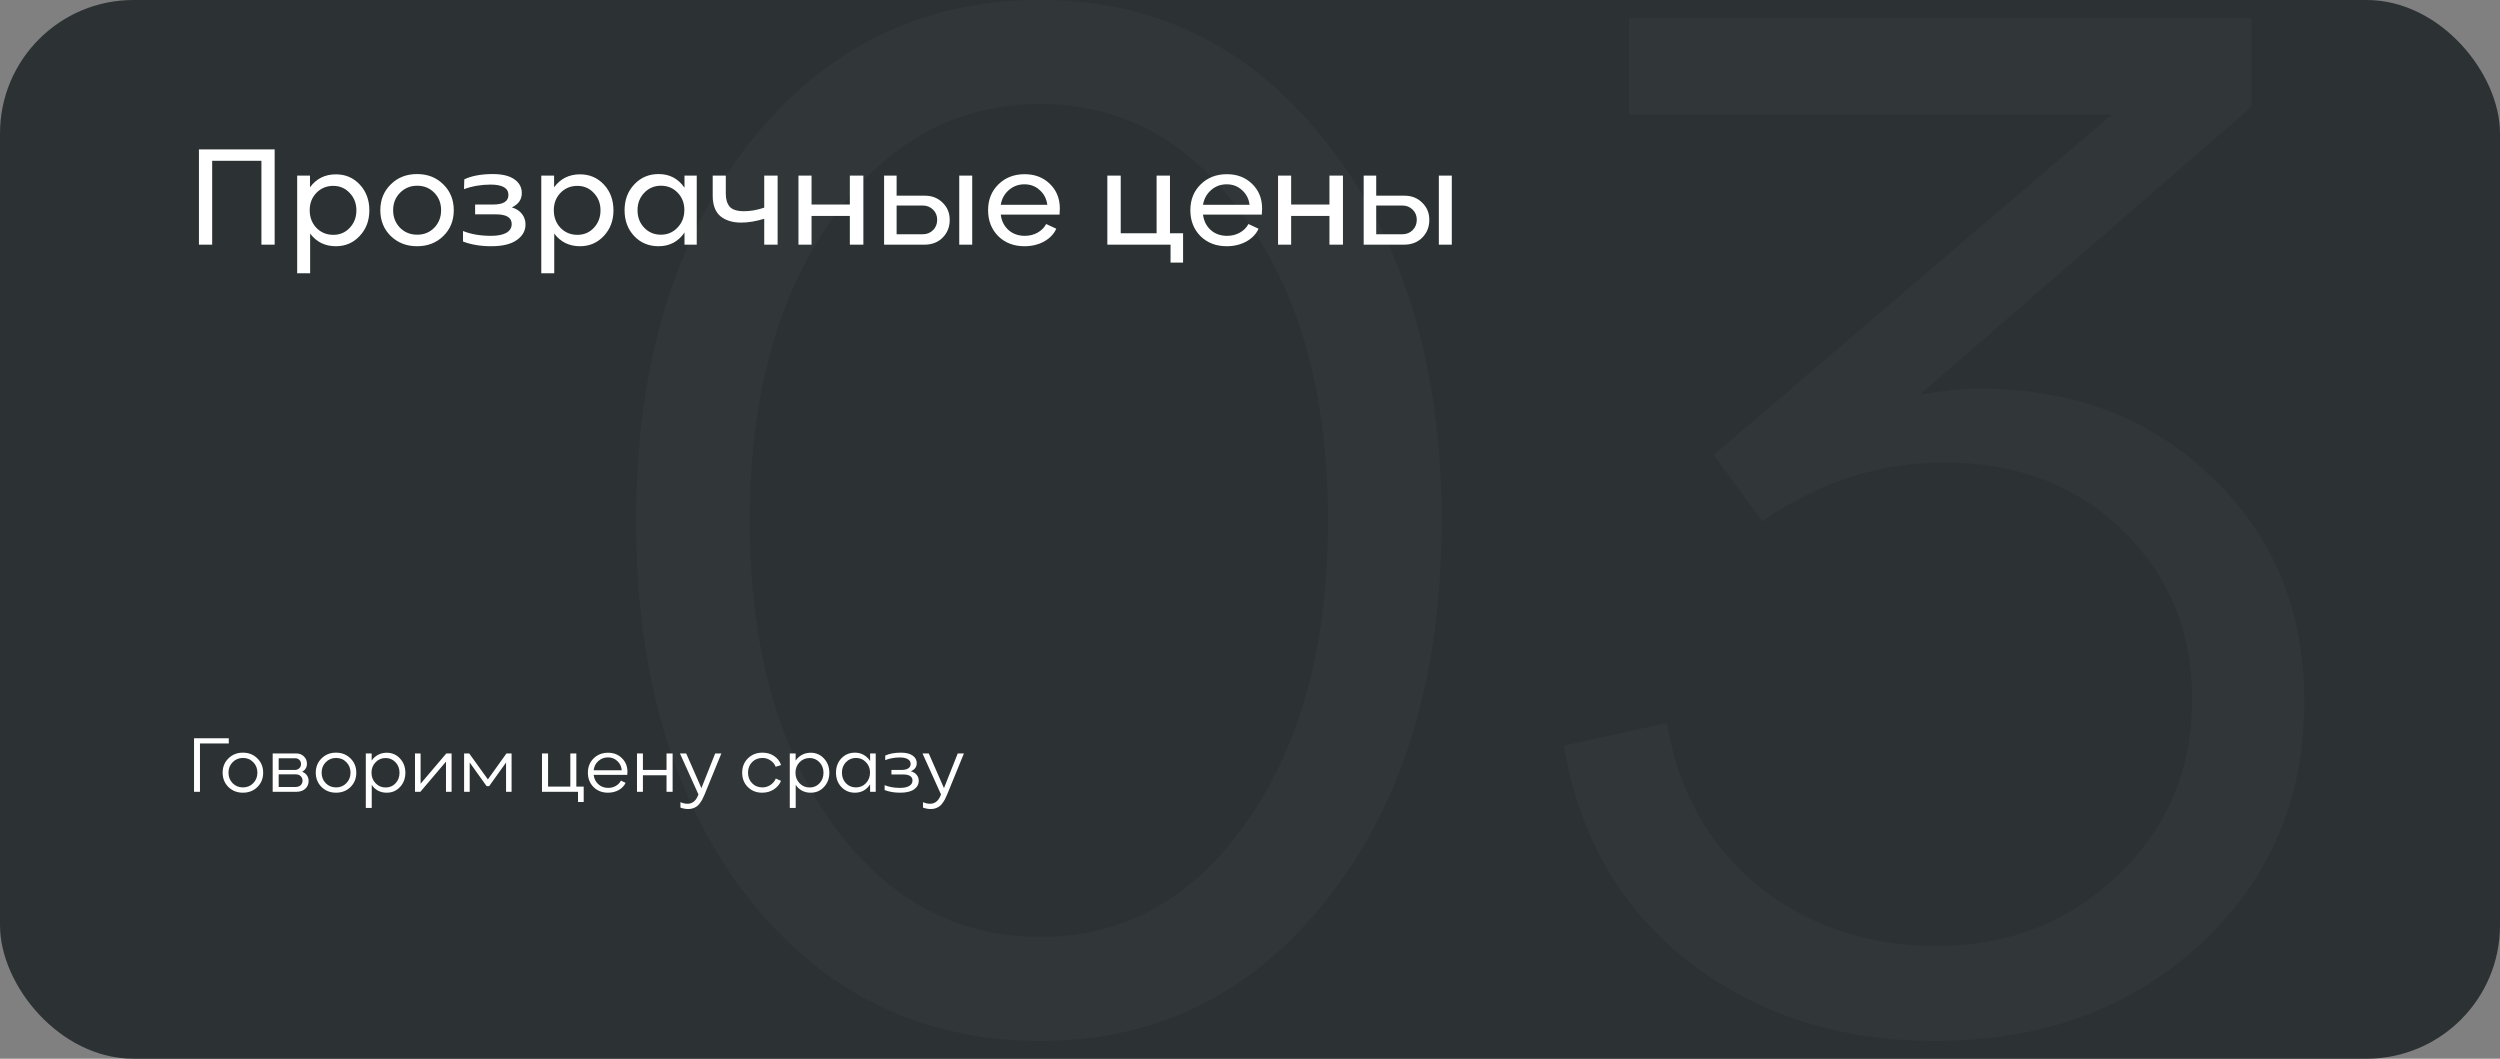 <?xml version="1.0" encoding="UTF-8"?> <svg xmlns="http://www.w3.org/2000/svg" width="562" height="238" viewBox="0 0 562 238" fill="none"><rect x="0" y="0" width="562" height="238" fill="#808080" stroke="none"/> <rect x="0.5" y="0.5" width="561" height="237" rx="29.5" fill="#2C3233" stroke="#2C3233"></rect> <path d="M233.875 234C207.1 234 185.204 223.276 168.186 201.829C151.395 180.156 143 151.936 143 117.169C143 82.402 151.395 54.182 168.186 32.509C185.204 10.836 207.1 0 233.875 0C260.196 0 281.752 10.836 298.542 32.509C315.56 54.182 324.069 82.402 324.069 117.169C324.069 151.936 315.56 180.156 298.542 201.829C281.752 223.276 260.196 234 233.875 234ZM233.875 210.634C252.708 210.634 268.137 202.055 280.163 184.897C292.416 167.514 298.542 144.938 298.542 117.169C298.542 89.175 292.416 66.599 280.163 49.441C268.137 32.058 252.708 23.366 233.875 23.366C214.815 23.366 199.159 32.058 186.906 49.441C174.653 66.825 168.527 89.401 168.527 117.169C168.527 144.938 174.653 167.514 186.906 184.897C199.159 202.055 214.815 210.634 233.875 210.634Z" fill="#313738"></path> <path d="M444.824 87.369C466.152 87.369 483.624 94.029 497.238 107.349C511.079 120.443 518 137.262 518 157.806C518 179.705 510.172 197.878 494.515 212.327C478.859 226.776 459.005 234 434.953 234C413.397 234 394.905 228.017 379.475 216.052C364.273 204.087 354.97 187.945 351.566 167.627L374.71 162.547C377.206 177.673 384.013 189.864 395.132 199.12C406.477 208.151 419.864 212.666 435.294 212.666C451.404 212.666 465.018 207.36 476.136 196.75C487.255 186.139 492.814 172.932 492.814 157.129C492.814 142.003 487.595 129.36 477.157 119.201C466.72 109.042 453.332 103.962 436.995 103.962C422.474 103.962 408.859 108.365 396.153 117.169L385.261 102.269L474.775 25.737H366.201V4.064H506.088V24.043L431.55 88.724C436.995 87.82 441.42 87.369 444.824 87.369Z" fill="#313738"></path> <path d="M47.696 55H44.72V33.592H61.744V55H58.768V36.152H47.696V55ZM75.51 39.192C77.664 39.192 79.456 39.96 80.885 41.496C82.315 43.032 83.029 44.963 83.029 47.288C83.029 49.592 82.304 51.512 80.853 53.048C79.424 54.584 77.643 55.352 75.51 55.352C73.078 55.352 71.147 54.403 69.718 52.504V61.432H66.805V39.48H69.686V42.104C71.115 40.163 73.056 39.192 75.51 39.192ZM74.933 52.792C76.406 52.792 77.632 52.269 78.614 51.224C79.616 50.157 80.118 48.845 80.118 47.288C80.118 45.731 79.616 44.429 78.614 43.384C77.632 42.317 76.395 41.784 74.901 41.784C73.408 41.784 72.15 42.307 71.126 43.352C70.123 44.397 69.621 45.699 69.621 47.256C69.621 48.835 70.123 50.157 71.126 51.224C72.15 52.269 73.419 52.792 74.933 52.792ZM99.641 53.08C98.084 54.595 96.121 55.352 93.753 55.352C91.385 55.352 89.412 54.584 87.833 53.048C86.276 51.512 85.497 49.581 85.497 47.256C85.497 44.931 86.276 43 87.833 41.464C89.391 39.907 91.364 39.128 93.753 39.128C96.143 39.128 98.116 39.907 99.673 41.464C101.231 43 102.009 44.931 102.009 47.256C102.009 49.603 101.22 51.544 99.641 53.08ZM89.913 51.192C90.959 52.237 92.249 52.76 93.785 52.76C95.321 52.76 96.601 52.237 97.625 51.192C98.649 50.125 99.161 48.813 99.161 47.256C99.161 45.677 98.649 44.365 97.625 43.32C96.601 42.275 95.321 41.752 93.785 41.752C92.249 41.752 90.959 42.285 89.913 43.352C88.889 44.397 88.377 45.699 88.377 47.256C88.377 48.813 88.889 50.125 89.913 51.192ZM115.063 46.616C116.044 46.915 116.801 47.405 117.335 48.088C117.868 48.771 118.135 49.56 118.135 50.456C118.135 51.885 117.473 53.059 116.151 53.976C114.849 54.893 112.94 55.352 110.423 55.352C108.033 55.352 105.921 55 104.087 54.296V51.928C105.857 52.653 107.959 53.016 110.391 53.016C111.863 53.016 113.004 52.792 113.815 52.344C114.625 51.875 115.031 51.213 115.031 50.36C115.031 48.909 113.847 48.184 111.479 48.184H106.807V45.976H110.871C113.153 45.976 114.295 45.261 114.295 43.832C114.295 42.275 112.951 41.496 110.263 41.496C108.172 41.496 106.188 41.837 104.311 42.52L104.375 40.312C106.06 39.523 108.193 39.128 110.775 39.128C112.908 39.128 114.529 39.523 115.639 40.312C116.748 41.101 117.303 42.125 117.303 43.384C117.303 44.856 116.556 45.933 115.063 46.616ZM130.385 39.192C132.539 39.192 134.331 39.96 135.76 41.496C137.19 43.032 137.905 44.963 137.905 47.288C137.905 49.592 137.179 51.512 135.729 53.048C134.299 54.584 132.518 55.352 130.385 55.352C127.953 55.352 126.022 54.403 124.593 52.504V61.432H121.681V39.48H124.561V42.104C125.99 40.163 127.931 39.192 130.385 39.192ZM129.809 52.792C131.281 52.792 132.507 52.269 133.489 51.224C134.491 50.157 134.993 48.845 134.993 47.288C134.993 45.731 134.491 44.429 133.489 43.384C132.507 42.317 131.27 41.784 129.777 41.784C128.283 41.784 127.025 42.307 126.001 43.352C124.998 44.397 124.497 45.699 124.497 47.256C124.497 48.835 124.998 50.157 126.001 51.224C127.025 52.269 128.294 52.792 129.809 52.792ZM153.876 42.2V39.48H156.628V55H153.876V52.28C152.468 54.328 150.516 55.352 148.02 55.352C145.823 55.352 143.999 54.584 142.548 53.048C141.119 51.512 140.404 49.581 140.404 47.256C140.404 44.931 141.13 43 142.58 41.464C144.031 39.907 145.855 39.128 148.052 39.128C150.527 39.128 152.468 40.152 153.876 42.2ZM144.82 51.192C145.823 52.237 147.071 52.76 148.564 52.76C150.058 52.76 151.306 52.227 152.308 51.16C153.332 50.093 153.844 48.771 153.844 47.192C153.844 45.656 153.343 44.365 152.34 43.32C151.338 42.275 150.09 41.752 148.596 41.752C147.082 41.752 145.823 42.285 144.82 43.352C143.818 44.397 143.316 45.699 143.316 47.256C143.316 48.835 143.818 50.147 144.82 51.192ZM171.8 46.68V39.48H174.808V55H171.8V49.176C169.923 49.752 168.195 50.04 166.616 50.04C164.675 50.04 163.117 49.56 161.944 48.6C160.792 47.619 160.216 46.072 160.216 43.96V39.48H163.16V43.608C163.16 44.803 163.448 45.752 164.024 46.456C164.621 47.139 165.699 47.48 167.256 47.48C168.707 47.48 170.221 47.213 171.8 46.68ZM191.045 45.976V39.48H194.085V55H191.045V48.536H182.437V55H179.493V39.48H182.437V45.976H191.045ZM201.559 43.992H207.927C209.527 43.992 210.85 44.515 211.895 45.56C212.962 46.584 213.495 47.875 213.495 49.432C213.495 51.032 212.962 52.365 211.895 53.432C210.85 54.477 209.495 55 207.831 55H198.743V39.48H201.559V43.992ZM215.639 55V39.48H218.551V55H215.639ZM201.559 52.664H207.415C208.354 52.664 209.132 52.355 209.751 51.736C210.37 51.117 210.679 50.339 210.679 49.4C210.679 48.483 210.37 47.725 209.751 47.128C209.132 46.509 208.354 46.2 207.415 46.2H201.559V52.664ZM238.251 46.872C238.251 47.32 238.23 47.779 238.187 48.248H224.971C225.142 49.656 225.718 50.808 226.699 51.704C227.68 52.579 228.907 53.016 230.379 53.016C231.424 53.016 232.374 52.781 233.227 52.312C234.102 51.821 234.752 51.171 235.179 50.36L237.451 51.416C236.918 52.611 236 53.571 234.699 54.296C233.398 55 231.936 55.352 230.315 55.352C227.904 55.352 225.931 54.595 224.395 53.08C222.88 51.544 222.123 49.603 222.123 47.256C222.123 44.909 222.891 42.979 224.427 41.464C225.984 39.928 227.958 39.16 230.347 39.16C232.63 39.16 234.518 39.885 236.011 41.336C237.504 42.787 238.251 44.632 238.251 46.872ZM230.283 41.432C228.939 41.432 227.766 41.869 226.763 42.744C225.782 43.619 225.184 44.717 224.971 46.04H235.435C235.264 44.696 234.699 43.597 233.739 42.744C232.8 41.869 231.648 41.432 230.283 41.432ZM263.01 39.48V52.44H265.955V59.032H263.139V55H248.931V39.48H251.939V52.44H260.003V39.48H263.01ZM283.72 46.872C283.72 47.32 283.698 47.779 283.656 48.248H270.44C270.61 49.656 271.186 50.808 272.168 51.704C273.149 52.579 274.376 53.016 275.848 53.016C276.893 53.016 277.842 52.781 278.696 52.312C279.57 51.821 280.221 51.171 280.648 50.36L282.92 51.416C282.386 52.611 281.469 53.571 280.168 54.296C278.866 55 277.405 55.352 275.784 55.352C273.373 55.352 271.4 54.595 269.864 53.08C268.349 51.544 267.592 49.603 267.592 47.256C267.592 44.909 268.36 42.979 269.896 41.464C271.453 39.928 273.426 39.16 275.816 39.16C278.098 39.16 279.986 39.885 281.48 41.336C282.973 42.787 283.72 44.632 283.72 46.872ZM275.752 41.432C274.408 41.432 273.234 41.869 272.232 42.744C271.25 43.619 270.653 44.717 270.44 46.04H280.904C280.733 44.696 280.168 43.597 279.208 42.744C278.269 41.869 277.117 41.432 275.752 41.432ZM298.858 45.976V39.48H301.898V55H298.858V48.536H290.25V55H287.306V39.48H290.25V45.976H298.858ZM309.372 43.992H315.74C317.34 43.992 318.662 44.515 319.708 45.56C320.774 46.584 321.308 47.875 321.308 49.432C321.308 51.032 320.774 52.365 319.708 53.432C318.662 54.477 317.308 55 315.644 55H306.556V39.48H309.372V43.992ZM323.452 55V39.48H326.364V55H323.452ZM309.372 52.664H315.228C316.166 52.664 316.945 52.355 317.564 51.736C318.182 51.117 318.492 50.339 318.492 49.4C318.492 48.483 318.182 47.725 317.564 47.128C316.945 46.509 316.166 46.2 315.228 46.2H309.372V52.664Z" fill="white"></path> <path d="M44.952 178H43.62V165.958H51.432V167.128H44.952V178ZM54.604 178.198C53.308 178.198 52.222 177.772 51.346 176.92C50.482 176.056 50.05 174.982 50.05 173.698C50.05 172.414 50.482 171.346 51.346 170.494C52.21 169.63 53.296 169.198 54.604 169.198C55.912 169.198 56.998 169.63 57.862 170.494C58.726 171.346 59.158 172.414 59.158 173.698C59.158 174.994 58.726 176.068 57.862 176.92C56.998 177.772 55.912 178.198 54.604 178.198ZM52.3 176.074C52.924 176.698 53.698 177.01 54.622 177.01C55.546 177.01 56.314 176.692 56.926 176.056C57.55 175.42 57.862 174.634 57.862 173.698C57.862 172.75 57.55 171.964 56.926 171.34C56.314 170.704 55.546 170.386 54.622 170.386C53.698 170.386 52.924 170.704 52.3 171.34C51.676 171.964 51.364 172.75 51.364 173.698C51.364 174.646 51.676 175.438 52.3 176.074ZM67.922 173.5C68.379 173.656 68.733 173.92 68.984 174.292C69.249 174.664 69.38 175.084 69.38 175.552C69.38 176.26 69.129 176.848 68.624 177.316C68.121 177.772 67.436 178 66.573 178H61.298V169.378H66.626C67.299 169.378 67.862 169.6 68.319 170.044C68.775 170.476 69.002 171.022 69.002 171.682C69.002 172.474 68.642 173.08 67.922 173.5ZM66.32 170.458H62.648V173.086H66.249C66.668 173.086 67.01 172.96 67.275 172.708C67.538 172.456 67.671 172.138 67.671 171.754C67.671 171.382 67.55 171.076 67.311 170.836C67.07 170.584 66.74 170.458 66.32 170.458ZM62.648 176.92H66.32C66.885 176.92 67.305 176.788 67.581 176.524C67.868 176.248 68.013 175.9 68.013 175.48C68.013 175.084 67.874 174.754 67.599 174.49C67.335 174.214 66.981 174.076 66.537 174.076H62.648V176.92ZM75.54 178.198C74.244 178.198 73.158 177.772 72.282 176.92C71.418 176.056 70.986 174.982 70.986 173.698C70.986 172.414 71.418 171.346 72.282 170.494C73.146 169.63 74.232 169.198 75.54 169.198C76.848 169.198 77.934 169.63 78.798 170.494C79.662 171.346 80.094 172.414 80.094 173.698C80.094 174.994 79.662 176.068 78.798 176.92C77.934 177.772 76.848 178.198 75.54 178.198ZM73.236 176.074C73.86 176.698 74.634 177.01 75.558 177.01C76.482 177.01 77.25 176.692 77.862 176.056C78.486 175.42 78.798 174.634 78.798 173.698C78.798 172.75 78.486 171.964 77.862 171.34C77.25 170.704 76.482 170.386 75.558 170.386C74.634 170.386 73.86 170.704 73.236 171.34C72.612 171.964 72.3 172.75 72.3 173.698C72.3 174.646 72.612 175.438 73.236 176.074ZM86.932 169.216C88.132 169.216 89.128 169.648 89.92 170.512C90.724 171.364 91.126 172.432 91.126 173.716C91.126 174.988 90.724 176.056 89.92 176.92C89.128 177.772 88.138 178.198 86.95 178.198C85.486 178.198 84.358 177.61 83.566 176.434V181.618H82.234V169.378H83.548V170.98C83.92 170.428 84.4 169.996 84.988 169.684C85.576 169.372 86.224 169.216 86.932 169.216ZM86.698 177.028C87.586 177.028 88.324 176.716 88.912 176.092C89.512 175.456 89.812 174.664 89.812 173.716C89.812 172.78 89.512 171.994 88.912 171.358C88.312 170.722 87.568 170.404 86.68 170.404C85.792 170.404 85.042 170.722 84.43 171.358C83.818 171.982 83.512 172.762 83.512 173.698C83.512 174.646 83.818 175.438 84.43 176.074C85.042 176.71 85.798 177.028 86.698 177.028ZM94.497 178H93.291V169.378H94.551V176.182L100.329 169.378H101.517V178H100.257V171.214L94.497 178ZM105.59 178H104.33V169.378H105.482L109.676 175.21L113.852 169.378H115.004V178H113.762V171.412L109.964 176.722H109.388L105.59 171.412V178ZM129.56 169.378V176.83H131.216V180.286H129.938V178H121.838V169.378H123.206V176.83H128.21V169.378H129.56ZM141.05 173.5C141.05 173.74 141.038 173.968 141.014 174.184H133.454C133.55 175.036 133.898 175.738 134.498 176.29C135.098 176.842 135.836 177.118 136.712 177.118C137.336 177.118 137.906 176.974 138.422 176.686C138.938 176.386 139.328 175.984 139.592 175.48L140.636 175.984C140.324 176.656 139.808 177.196 139.088 177.604C138.368 178 137.564 178.198 136.676 178.198C135.356 178.198 134.27 177.772 133.418 176.92C132.578 176.068 132.158 174.994 132.158 173.698C132.158 172.402 132.584 171.334 133.436 170.494C134.3 169.642 135.386 169.216 136.694 169.216C137.954 169.216 138.992 169.624 139.808 170.44C140.636 171.244 141.05 172.264 141.05 173.5ZM136.676 170.26C135.836 170.26 135.11 170.536 134.498 171.088C133.898 171.628 133.55 172.318 133.454 173.158H139.772C139.7 172.318 139.37 171.628 138.782 171.088C138.206 170.536 137.504 170.26 136.676 170.26ZM149.837 173.086V169.378H151.205V178H149.837V174.274H144.527V178H143.195V169.378H144.527V173.086H149.837ZM157.678 177.172L160.774 169.378H162.16L158.38 178.63C158.2 179.062 158.032 179.422 157.876 179.71C157.72 180.01 157.498 180.346 157.21 180.718C156.922 181.09 156.562 181.372 156.13 181.564C155.71 181.768 155.23 181.87 154.69 181.87C154.126 181.87 153.55 181.762 152.962 181.546V180.322C153.478 180.562 154.006 180.682 154.546 180.682C155.602 180.682 156.376 180.1 156.868 178.936L157.012 178.594L152.854 169.378H154.258L157.678 177.172ZM171.34 178.198C170.044 178.198 168.97 177.778 168.118 176.938C167.266 176.086 166.84 175.012 166.84 173.716C166.84 172.408 167.272 171.328 168.136 170.476C169 169.624 170.092 169.198 171.412 169.198C172.408 169.198 173.278 169.45 174.022 169.954C174.778 170.458 175.3 171.136 175.588 171.988L174.364 172.366C174.148 171.778 173.764 171.304 173.212 170.944C172.672 170.572 172.072 170.386 171.412 170.386C170.464 170.386 169.684 170.698 169.072 171.322C168.46 171.946 168.154 172.738 168.154 173.698C168.154 174.658 168.46 175.45 169.072 176.074C169.684 176.698 170.458 177.01 171.394 177.01C172.054 177.01 172.66 176.824 173.212 176.452C173.764 176.08 174.16 175.6 174.4 175.012L175.57 175.534C175.258 176.314 174.718 176.956 173.95 177.46C173.194 177.952 172.324 178.198 171.34 178.198ZM182.241 169.216C183.441 169.216 184.437 169.648 185.229 170.512C186.033 171.364 186.435 172.432 186.435 173.716C186.435 174.988 186.033 176.056 185.229 176.92C184.437 177.772 183.447 178.198 182.259 178.198C180.795 178.198 179.667 177.61 178.875 176.434V181.618H177.543V169.378H178.857V170.98C179.229 170.428 179.709 169.996 180.297 169.684C180.885 169.372 181.533 169.216 182.241 169.216ZM182.007 177.028C182.895 177.028 183.633 176.716 184.221 176.092C184.821 175.456 185.121 174.664 185.121 173.716C185.121 172.78 184.821 171.994 184.221 171.358C183.621 170.722 182.877 170.404 181.989 170.404C181.101 170.404 180.351 170.722 179.739 171.358C179.127 171.982 178.821 172.762 178.821 173.698C178.821 174.646 179.127 175.438 179.739 176.074C180.351 176.71 181.107 177.028 182.007 177.028ZM195.601 171.07V169.378H196.861V178H195.601V176.308C194.797 177.568 193.657 178.198 192.181 178.198C190.969 178.198 189.955 177.772 189.139 176.92C188.335 176.068 187.933 174.994 187.933 173.698C187.933 172.402 188.335 171.328 189.139 170.476C189.955 169.624 190.975 169.198 192.199 169.198C192.931 169.198 193.585 169.366 194.161 169.702C194.749 170.038 195.229 170.494 195.601 171.07ZM190.165 176.074C190.765 176.698 191.515 177.01 192.415 177.01C193.315 177.01 194.065 176.692 194.665 176.056C195.277 175.408 195.583 174.61 195.583 173.662C195.583 172.738 195.277 171.964 194.665 171.34C194.065 170.704 193.321 170.386 192.433 170.386C191.533 170.386 190.777 170.704 190.165 171.34C189.565 171.964 189.265 172.75 189.265 173.698C189.265 174.646 189.565 175.438 190.165 176.074ZM204.75 173.374C205.314 173.53 205.752 173.8 206.064 174.184C206.376 174.556 206.532 175 206.532 175.516C206.532 176.308 206.178 176.956 205.47 177.46C204.762 177.952 203.718 178.198 202.338 178.198C201.042 178.198 199.884 178 198.864 177.604V176.506C199.86 176.914 201.012 177.118 202.32 177.118C203.208 177.118 203.898 176.974 204.39 176.686C204.882 176.398 205.128 175.99 205.128 175.462C205.128 174.55 204.402 174.094 202.95 174.094H200.394V173.086H202.626C203.286 173.086 203.796 172.972 204.156 172.744C204.528 172.504 204.714 172.168 204.714 171.736C204.714 171.28 204.51 170.926 204.102 170.674C203.694 170.41 203.088 170.278 202.284 170.278C201.132 170.278 200.034 170.476 198.99 170.872L199.008 169.846C199.956 169.414 201.12 169.198 202.5 169.198C203.688 169.198 204.582 169.42 205.182 169.864C205.782 170.296 206.082 170.854 206.082 171.538C206.082 172.402 205.638 173.014 204.75 173.374ZM212.205 177.172L215.301 169.378H216.687L212.907 178.63C212.727 179.062 212.559 179.422 212.403 179.71C212.247 180.01 212.025 180.346 211.737 180.718C211.449 181.09 211.089 181.372 210.657 181.564C210.237 181.768 209.757 181.87 209.217 181.87C208.653 181.87 208.077 181.762 207.489 181.546V180.322C208.005 180.562 208.533 180.682 209.073 180.682C210.129 180.682 210.903 180.1 211.395 178.936L211.539 178.594L207.381 169.378H208.785L212.205 177.172Z" fill="white"></path> </svg> 